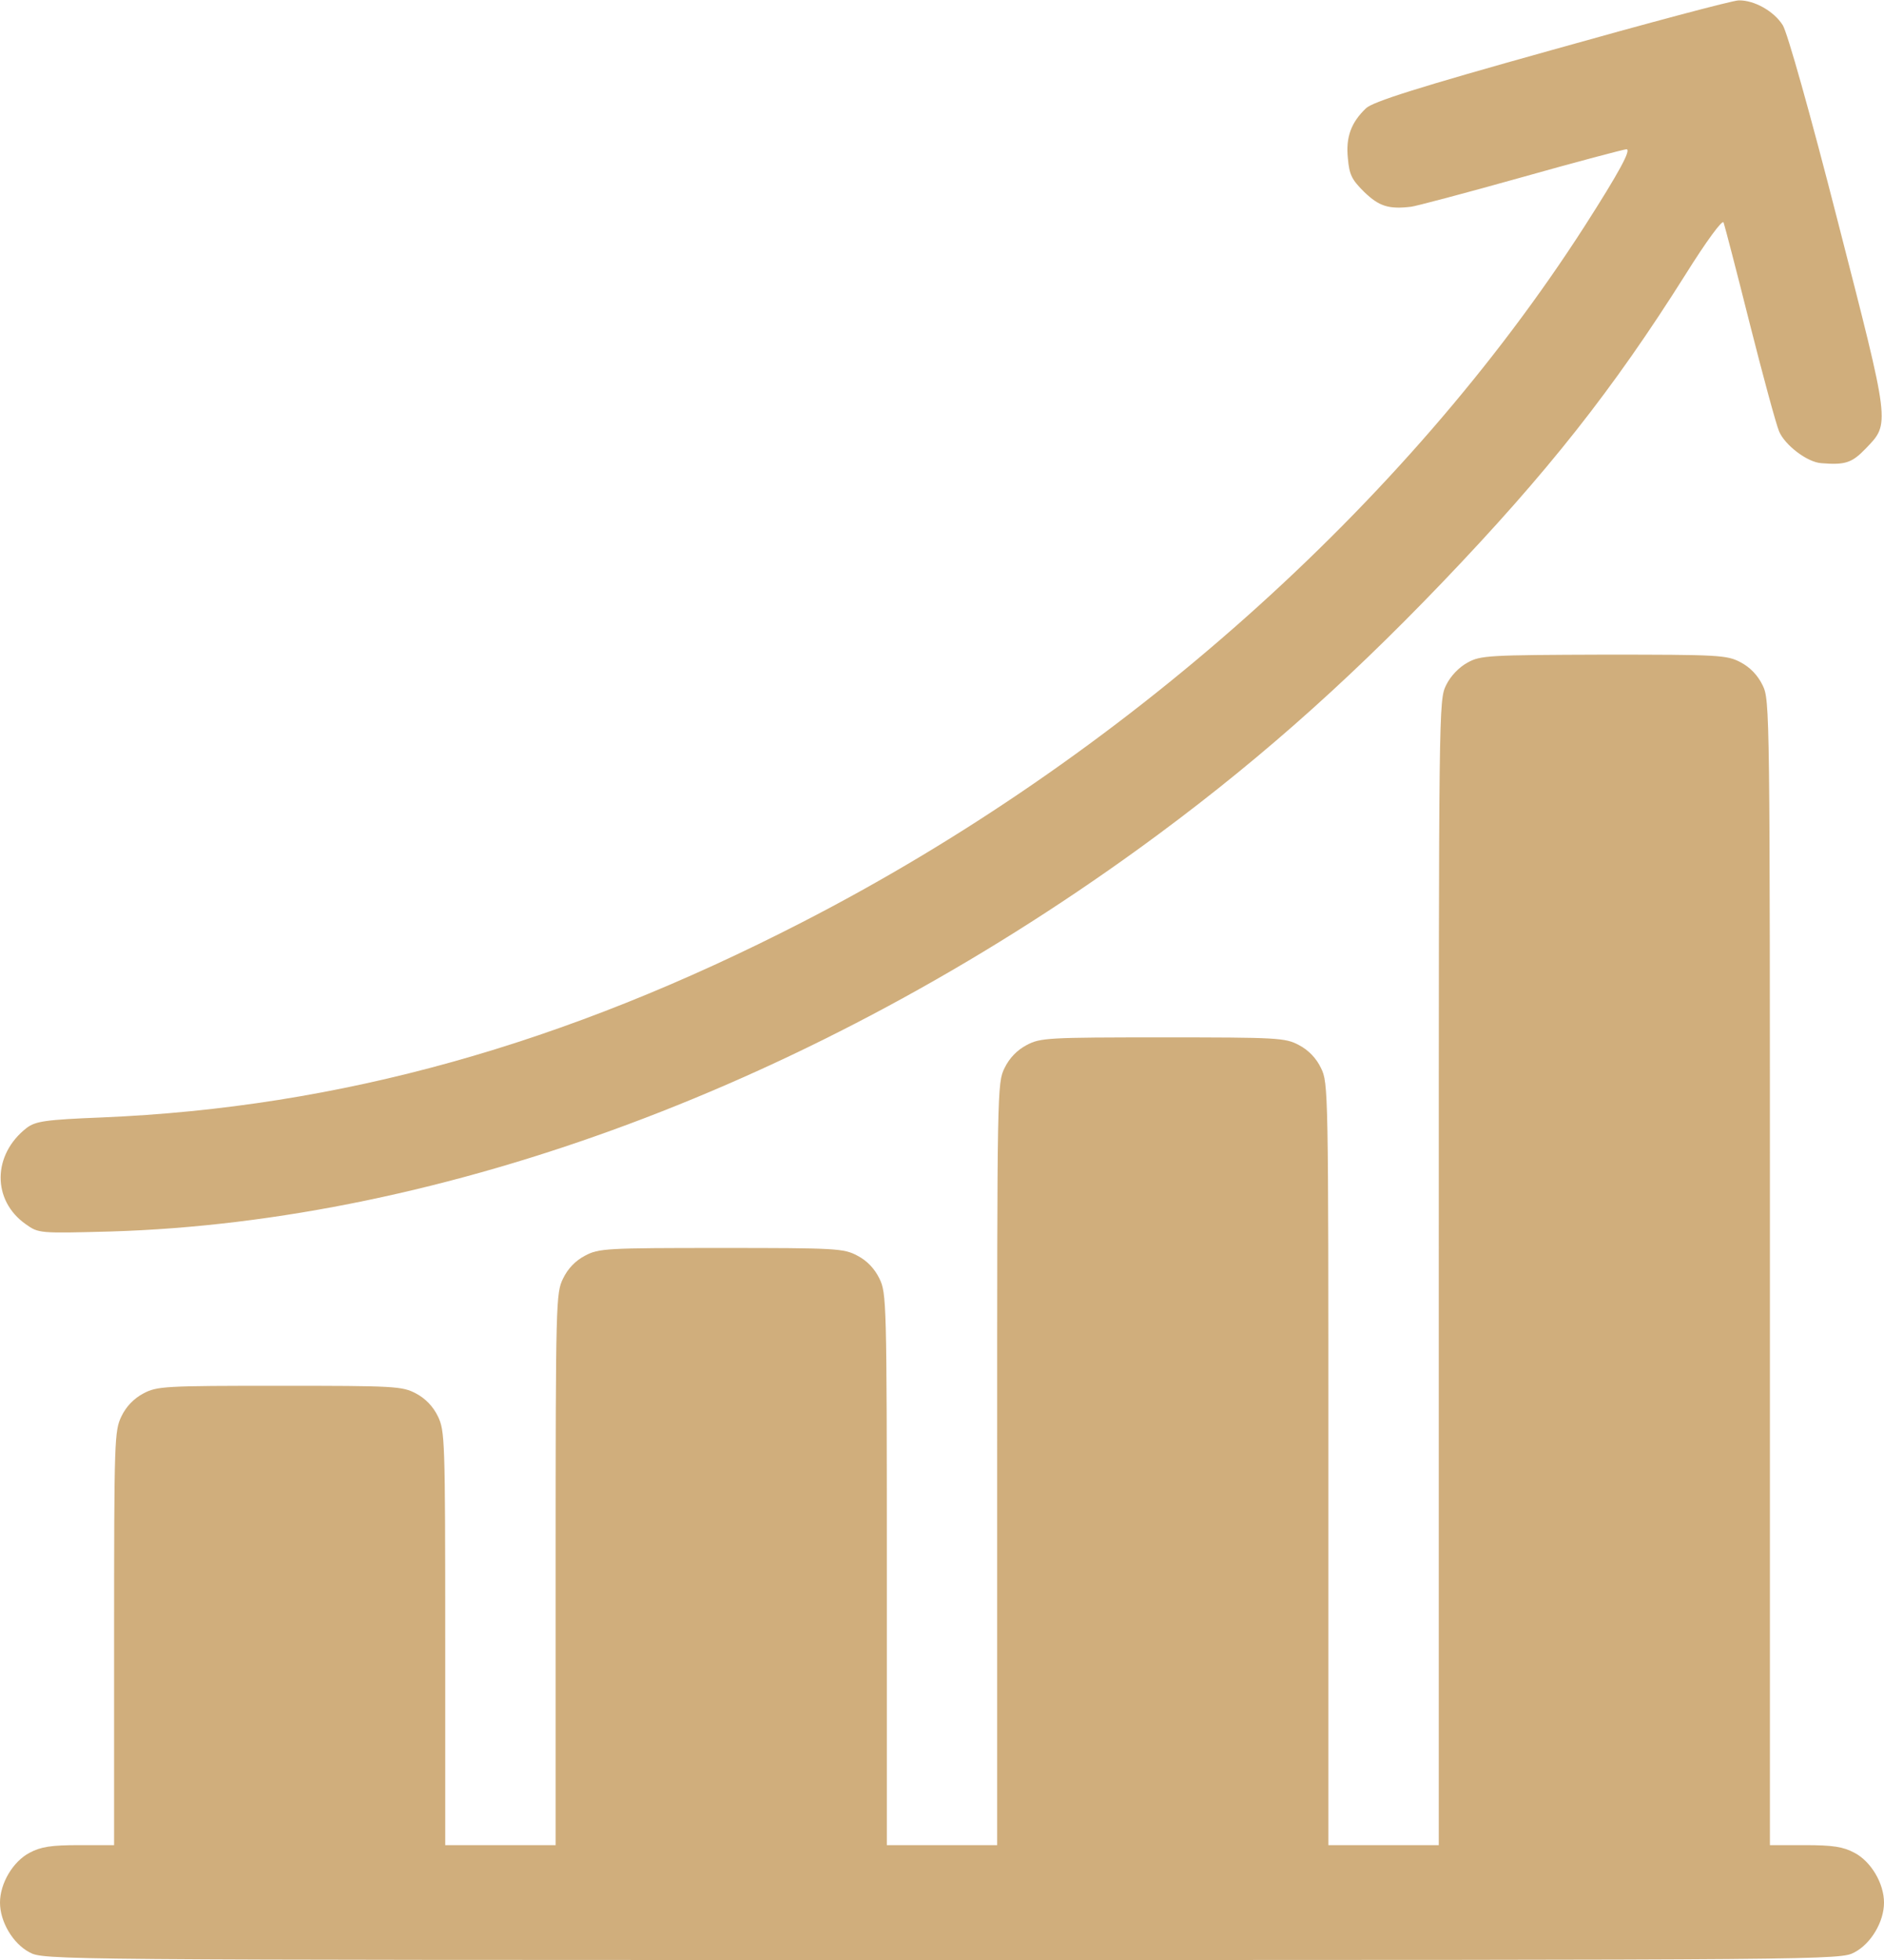 <?xml version="1.0" encoding="UTF-8"?> <svg xmlns="http://www.w3.org/2000/svg" xmlns:xlink="http://www.w3.org/1999/xlink" width="25" height="26" xml:space="preserve" overflow="hidden"> <defs> <clipPath id="clip0"> <rect x="789" y="480" width="25" height="26"></rect> </clipPath> </defs> <g clip-path="url(#clip0)" transform="translate(-789 -480)"> <path d="M20.586 24.36C18.804 23.882 18.213 23.701 18.125 23.618 17.93 23.438 17.856 23.252 17.886 22.979 17.905 22.773 17.935 22.71 18.105 22.549 18.301 22.368 18.428 22.329 18.726 22.363 18.779 22.368 19.434 22.534 20.176 22.734 20.918 22.935 21.553 23.096 21.582 23.096 21.65 23.096 21.489 22.808 21.03 22.119 18.652 18.56 14.878 15.327 10.645 13.237 7.485 11.675 4.507 10.874 1.353 10.747 0.596 10.718 0.474 10.698 0.356 10.615-0.103 10.273-0.107 9.688 0.342 9.385 0.513 9.268 0.522 9.268 1.465 9.292 5.889 9.419 10.81 11.182 15.112 14.175 16.562 15.185 17.803 16.23 19.141 17.573 20.537 18.975 21.406 20.034 22.363 21.494 22.646 21.929 22.856 22.202 22.871 22.163 22.886 22.124 23.042 21.548 23.218 20.874 23.394 20.205 23.569 19.585 23.608 19.497 23.686 19.321 23.984 19.102 24.17 19.092 24.487 19.067 24.575 19.097 24.756 19.277 25.083 19.605 25.088 19.551 24.385 22.183 24.019 23.56 23.716 24.59 23.657 24.678 23.54 24.858 23.276 25 23.071 24.995 22.993 24.995 21.87 24.707 20.586 24.36Z" fill="#D0AE7C" transform="matrix(1 0 0 -1.04 789 506)"></path> <path d="M19.473 16.548C19.36 16.489 19.248 16.377 19.189 16.26 19.092 16.069 19.092 15.986 19.092 8.765L19.092 1.465 18.359 1.465 17.627 1.465 17.627 6.323C17.627 11.099 17.627 11.187 17.529 11.377 17.466 11.504 17.363 11.606 17.236 11.67 17.056 11.763 16.953 11.768 15.43 11.768 13.906 11.768 13.804 11.763 13.623 11.67 13.496 11.606 13.394 11.504 13.33 11.377 13.232 11.187 13.232 11.099 13.232 6.323L13.232 1.465 12.5 1.465 11.768 1.465 11.768 4.98C11.768 8.413 11.763 8.506 11.67 8.691 11.606 8.818 11.504 8.921 11.377 8.984 11.196 9.077 11.094 9.082 9.57 9.082 8.047 9.082 7.944 9.077 7.764 8.984 7.637 8.921 7.534 8.818 7.471 8.691 7.378 8.506 7.373 8.413 7.373 4.98L7.373 1.465 6.641 1.465 5.908 1.465 5.908 4.102C5.908 6.65 5.903 6.748 5.811 6.934 5.747 7.061 5.645 7.163 5.518 7.227 5.337 7.319 5.234 7.324 3.711 7.324 2.188 7.324 2.085 7.319 1.904 7.227 1.777 7.163 1.675 7.061 1.611 6.934 1.519 6.748 1.514 6.65 1.514 4.102L1.514 1.465 1.05 1.465C0.679 1.465 0.542 1.445 0.391 1.367 0.171 1.255 0 0.977 0 0.732 0 0.488 0.171 0.21 0.391 0.098 0.581 0 0.649 0 12.5 0 24.351 0 24.419 0 24.609 0.098 24.829 0.21 25 0.488 25 0.732 25 0.977 24.829 1.255 24.609 1.367 24.458 1.445 24.321 1.465 23.95 1.465L23.486 1.465 23.486 8.765C23.486 15.986 23.486 16.069 23.389 16.26 23.325 16.387 23.223 16.489 23.096 16.553 22.915 16.645 22.812 16.65 21.279 16.65 19.756 16.645 19.644 16.641 19.473 16.548Z" fill="#D0AE7C" transform="matrix(1 0 0 -1.04 789 506)"></path> </g> </svg> 